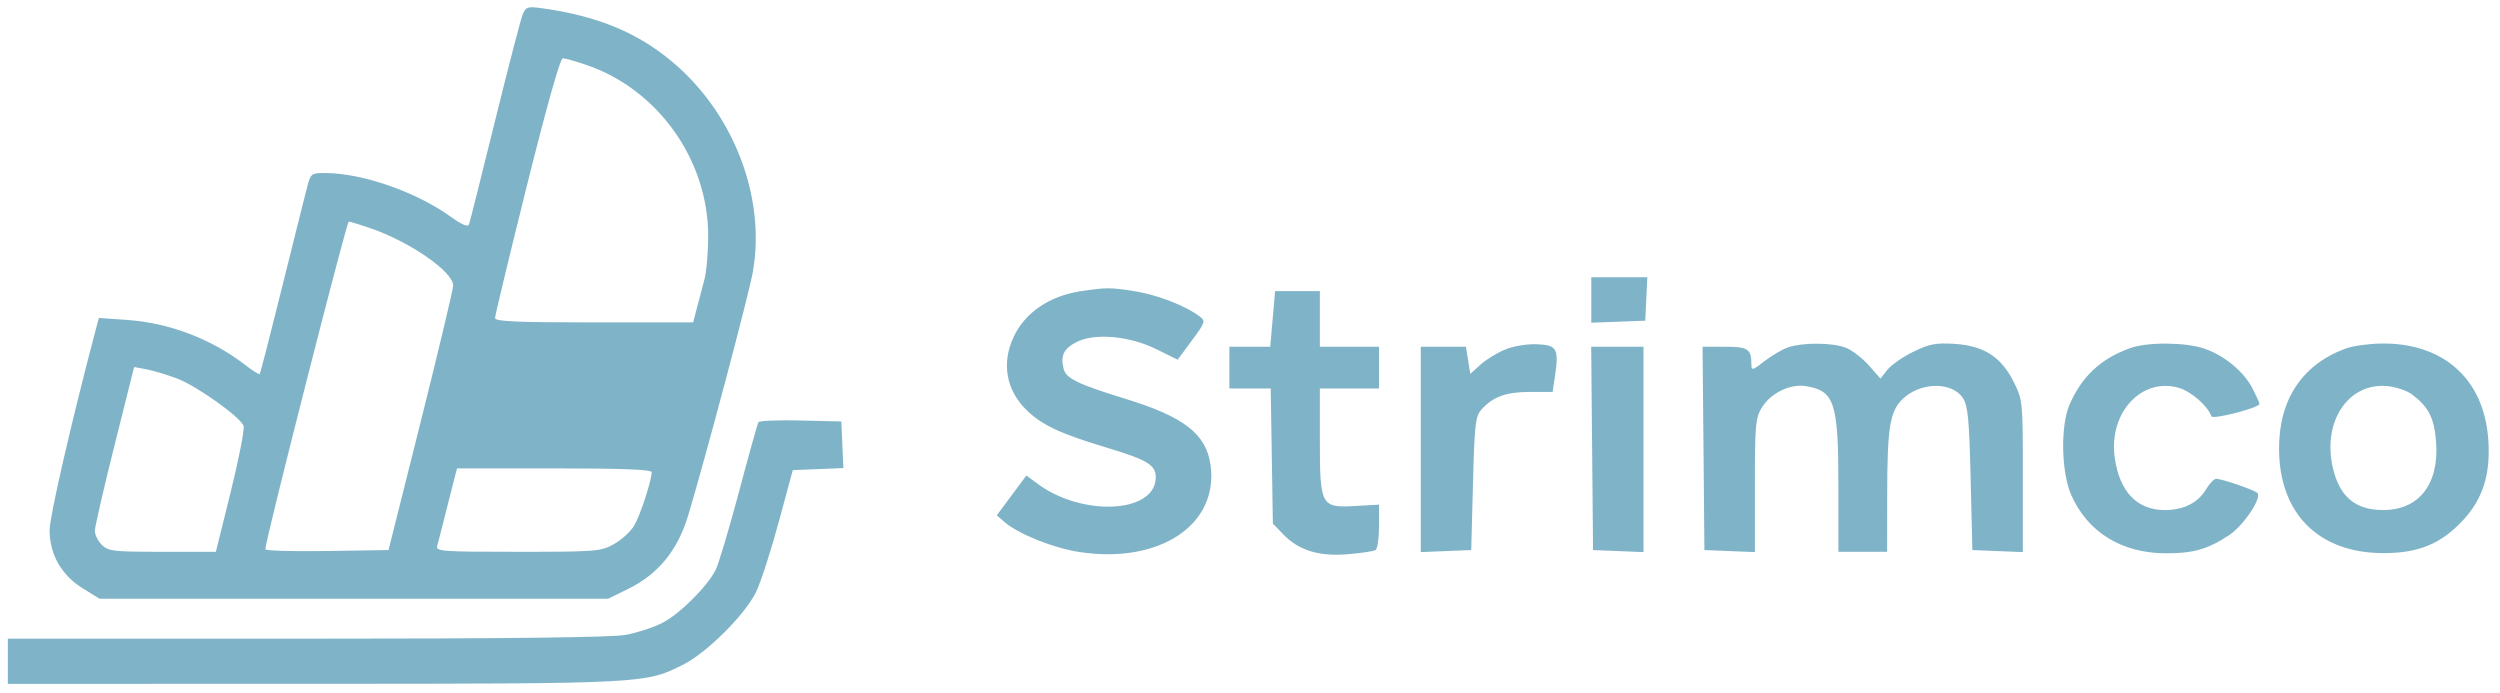 <svg width="184" height="51" viewBox="0 0 184 51" fill="none" xmlns="http://www.w3.org/2000/svg">
<path fill-rule="evenodd" clip-rule="evenodd" d="M38.483 1.025C38.345 1.344 37.424 4.885 36.436 8.894C35.449 12.904 34.587 16.33 34.52 16.508C34.437 16.731 34.006 16.55 33.142 15.93C30.618 14.12 26.672 12.747 23.959 12.736C22.927 12.732 22.869 12.773 22.626 13.691C22.487 14.218 21.658 17.527 20.785 21.044C19.911 24.561 19.162 27.482 19.119 27.534C19.077 27.586 18.604 27.29 18.07 26.877C15.587 24.956 12.481 23.768 9.371 23.549L7.275 23.401L7.012 24.397C5.257 31.037 3.65 38.033 3.65 39.029C3.65 40.798 4.526 42.335 6.083 43.298L7.324 44.065H26.042H44.76L46.221 43.349C48.436 42.263 49.87 40.516 50.641 37.962C51.9 33.797 55.124 21.656 55.415 19.988C56.374 14.487 53.982 8.296 49.432 4.508C46.848 2.357 43.91 1.161 39.826 0.597C38.862 0.464 38.704 0.514 38.483 1.025ZM43.183 4.788C48.426 6.589 52.106 11.754 52.123 17.335C52.127 18.531 51.999 19.999 51.839 20.597C51.679 21.195 51.428 22.144 51.282 22.707L51.016 23.73H43.726C38.066 23.73 36.435 23.659 36.434 23.41C36.432 23.235 37.485 18.861 38.773 13.691C40.24 7.803 41.231 4.29 41.425 4.29C41.595 4.29 42.386 4.514 43.183 4.788ZM27.251 16.792C30.186 17.801 33.371 20.011 33.352 21.026C33.347 21.317 32.274 25.815 30.969 31.02L28.595 40.484L24.063 40.554C21.57 40.593 19.528 40.535 19.525 40.426C19.511 39.861 25.509 16.312 25.667 16.312C25.77 16.312 26.483 16.529 27.251 16.792ZM117.12 22.078V23.752L119.105 23.677L121.09 23.602L121.167 22.004L121.243 20.405H119.182H117.12V22.078ZM79.59 21.425C77.231 21.771 75.414 23.015 74.577 24.854C73.704 26.775 74.064 28.731 75.558 30.185C76.688 31.284 78.055 31.926 81.404 32.93C84.579 33.882 85.157 34.26 85.054 35.312C84.811 37.793 79.598 37.985 76.403 35.631L75.542 34.997L74.453 36.462L73.364 37.926L73.918 38.411C74.926 39.293 77.518 40.333 79.438 40.628C85.32 41.53 89.701 38.635 89.098 34.243C88.782 31.941 87.164 30.681 82.797 29.341C79.345 28.281 78.46 27.852 78.284 27.152C78.04 26.181 78.283 25.666 79.212 25.185C80.556 24.489 83.123 24.716 85.127 25.708L86.675 26.474L87.719 25.062C88.723 23.705 88.745 23.636 88.278 23.277C87.297 22.525 85.188 21.704 83.566 21.443C81.737 21.15 81.472 21.149 79.59 21.425ZM93.668 23.474L93.489 25.521H91.985H90.481V27.055V28.59H92.003H93.525L93.604 33.562L93.683 38.534L94.431 39.313C95.579 40.508 97.068 40.97 99.196 40.791C100.179 40.709 101.099 40.571 101.24 40.484C101.381 40.397 101.496 39.61 101.496 38.734V37.142L99.736 37.242C97.222 37.383 97.141 37.231 97.141 32.37V28.59H99.318H101.496V27.055V25.521H99.318H97.141V23.474V21.428H95.494H93.846L93.668 23.474ZM110.79 25.721C110.197 25.962 109.374 26.466 108.962 26.84L108.213 27.519L108.053 26.52L107.893 25.521H106.231H104.569V33.078V40.635L106.426 40.559L108.283 40.484L108.411 35.587C108.527 31.152 108.588 30.635 109.051 30.125C109.899 29.19 110.857 28.846 112.609 28.846H114.271L114.438 27.735C114.748 25.669 114.604 25.401 113.15 25.337C112.404 25.304 111.419 25.464 110.79 25.721ZM131.592 25.57C131.169 25.715 130.392 26.172 129.863 26.585C128.992 27.265 128.903 27.288 128.903 26.833C128.903 25.681 128.665 25.521 126.95 25.521H125.309L125.377 33.002L125.445 40.484L127.302 40.559L129.159 40.635V35.73C129.159 31.258 129.204 30.751 129.675 29.99C130.34 28.916 131.758 28.232 132.929 28.422C135.021 28.761 135.306 29.64 135.306 35.744V40.612H137.099H138.892L138.898 36.328C138.905 31.582 139.089 30.366 139.933 29.468C141.196 28.126 143.636 28.032 144.465 29.293C144.84 29.864 144.932 30.806 145.039 35.228L145.167 40.484L147.025 40.559L148.882 40.635V35.046C148.882 29.528 148.873 29.441 148.21 28.112C147.29 26.268 146.014 25.447 143.857 25.309C142.473 25.221 142.005 25.311 140.819 25.89C140.047 26.267 139.188 26.866 138.909 27.22L138.401 27.865L137.562 26.91C137.1 26.386 136.35 25.8 135.895 25.61C134.933 25.209 132.701 25.188 131.592 25.57ZM156.792 25.618C154.634 26.388 153.243 27.678 152.327 29.758C151.645 31.306 151.702 34.743 152.438 36.419C153.642 39.16 156.142 40.709 159.383 40.723C161.428 40.731 162.503 40.423 164.074 39.379C165.134 38.674 166.509 36.614 166.141 36.281C165.882 36.046 163.532 35.241 163.107 35.241C162.951 35.241 162.619 35.587 162.369 36.009C161.781 37.003 160.711 37.543 159.332 37.542C157.28 37.54 155.987 36.181 155.641 33.66C155.189 30.368 157.64 27.732 160.389 28.554C161.288 28.823 162.509 29.898 162.756 30.637C162.846 30.905 166.299 30.012 166.299 29.721C166.299 29.65 166.072 29.148 165.794 28.605C165.155 27.354 163.712 26.159 162.234 25.656C160.846 25.184 158.063 25.164 156.792 25.618ZM172.651 25.649C169.433 26.83 167.719 29.419 167.739 33.066C167.765 37.811 170.653 40.695 175.392 40.709C177.984 40.717 179.638 40.041 181.259 38.31C182.753 36.715 183.328 34.867 183.132 32.283C182.799 27.887 179.832 25.235 175.299 25.283C174.364 25.293 173.173 25.457 172.651 25.649ZM117.18 33.002L117.248 40.484L119.105 40.559L120.962 40.635V33.078V25.521H119.037H117.112L117.18 33.002ZM13.014 27.851C14.457 28.389 17.67 30.674 17.927 31.343C18.013 31.568 17.59 33.746 16.987 36.182L15.889 40.612H11.947C8.346 40.612 7.96 40.568 7.492 40.101C7.21 39.819 6.98 39.357 6.98 39.074C6.98 38.79 7.63 35.96 8.426 32.785L9.872 27.012L10.774 27.181C11.27 27.274 12.278 27.576 13.014 27.851ZM177.519 29.026C178.732 29.93 179.154 30.751 179.293 32.48C179.544 35.611 178.056 37.542 175.392 37.54C173.346 37.539 172.171 36.541 171.689 34.395C170.924 30.984 172.862 28.127 175.741 28.42C176.356 28.483 177.156 28.755 177.519 29.026ZM55.82 31.076C55.752 31.186 55.104 33.508 54.379 36.236C53.654 38.964 52.881 41.544 52.661 41.968C52.016 43.214 49.986 45.221 48.725 45.858C48.083 46.184 46.878 46.575 46.048 46.728C45.034 46.915 37.32 47.007 22.557 47.007H0.576V48.67V50.332L23.052 50.328C47.451 50.323 47.512 50.32 50.299 48.909C52.044 48.026 54.854 45.217 55.655 43.554C55.994 42.85 56.739 40.548 57.31 38.438L58.349 34.601L60.211 34.526L62.073 34.45L61.997 32.735L61.922 31.02L58.932 30.948C57.288 30.909 55.887 30.966 55.82 31.076ZM47.962 34.754C47.962 35.371 47.108 37.974 46.665 38.703C46.406 39.131 45.741 39.735 45.186 40.046C44.225 40.586 43.898 40.612 38.112 40.612C32.456 40.612 32.056 40.582 32.179 40.165C32.251 39.918 32.497 38.969 32.724 38.054C32.951 37.14 33.25 35.96 33.388 35.432L33.638 34.473H40.8C45.823 34.473 47.962 34.557 47.962 34.754Z" fill="#7FB3C7"/>
</svg>
